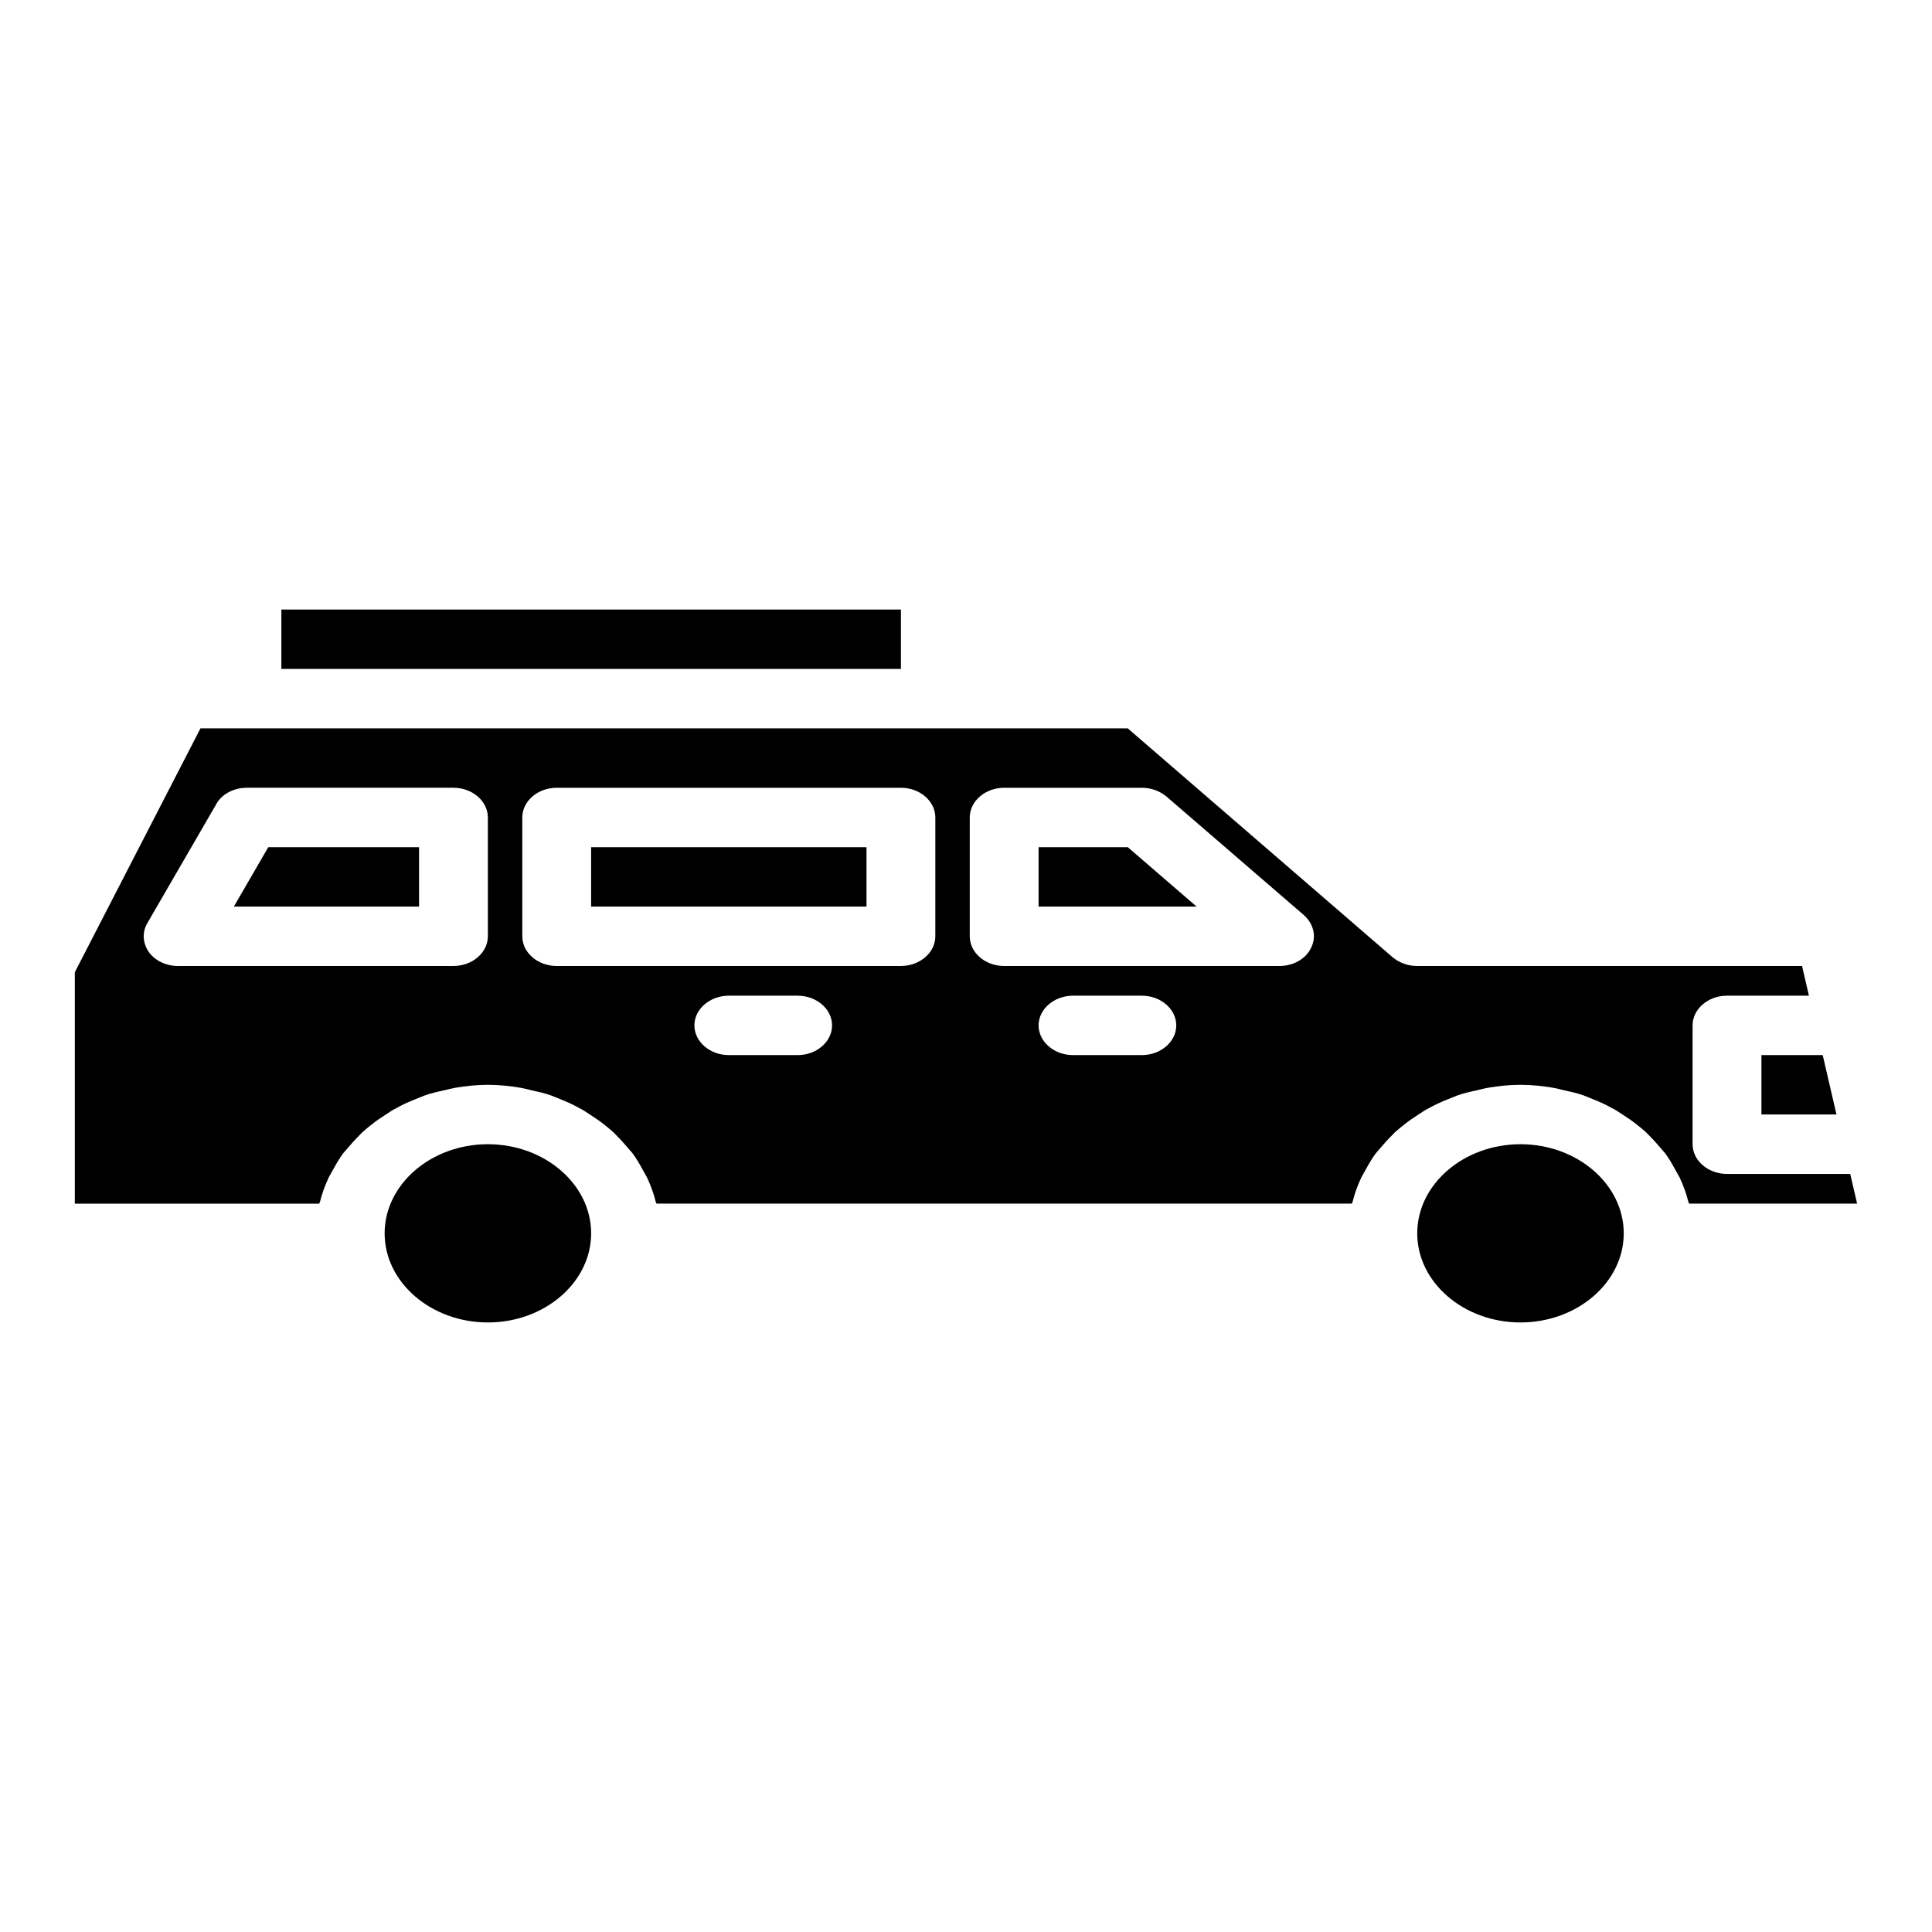 <?xml version="1.0" encoding="UTF-8"?>
<!-- Uploaded to: SVG Repo, www.svgrepo.com, Generator: SVG Repo Mixer Tools -->
<svg fill="#000000" width="800px" height="800px" version="1.1" viewBox="144 144 512 512" xmlns="http://www.w3.org/2000/svg">
 <path d="m300.66 368.51v15.742h72.973v-15.742zm142.21 0h-23.625v15.742h41.867zm0 0h-23.625v15.742h41.867zm-142.21 0v15.742h72.973v-15.742zm-85.562 0-9.121 15.742h49.074v-15.742zm85.562 0v15.742h72.973v-15.742zm142.21 0h-23.625v15.742h41.867zm0 0h-23.625v15.742h41.867zm-142.21 0v15.742h72.973v-15.742zm-85.562 0-9.121 15.742h49.074v-15.742zm419.23 86.59h-32.656c-5.016 0-9.121-3.543-9.121-7.871v-31.488c0-4.328 4.106-7.871 9.121-7.871h21.711l-1.824-7.871h-101.98c-2.465 0-4.742-0.867-6.477-2.281l-70.238-60.695h-245.74l-33.297 64.629v61.324h64.766c0.09-0.156 0.09-0.316 0.184-0.395 0.547-2.281 1.367-4.488 2.371-6.613 0.363-0.707 0.82-1.418 1.188-2.125 0.82-1.496 1.641-2.914 2.644-4.25 0.637-0.707 1.277-1.496 1.914-2.203 1.004-1.18 2.098-2.281 3.191-3.387 0.82-0.707 1.551-1.34 2.371-1.969 1.277-1.023 2.555-1.891 3.922-2.754 0.82-0.551 1.734-1.18 2.738-1.652 1.367-0.785 2.918-1.496 4.469-2.125 1.004-0.395 1.914-0.789 2.918-1.18 1.734-0.629 3.559-1.023 5.383-1.418 0.91-0.238 1.824-0.473 2.738-0.629 2.828-0.477 5.656-0.789 8.664-0.789 3.012 0 5.84 0.316 8.664 0.785 0.91 0.156 1.824 0.395 2.738 0.629 1.824 0.395 3.648 0.785 5.383 1.418 1.004 0.395 1.914 0.785 2.918 1.18 1.551 0.629 3.102 1.34 4.469 2.125 1.004 0.473 1.914 1.102 2.738 1.652 1.367 0.867 2.644 1.73 3.922 2.754 0.82 0.629 1.551 1.262 2.371 1.969 1.094 1.102 2.188 2.203 3.191 3.387 0.637 0.707 1.277 1.496 1.914 2.203 1.004 1.34 1.824 2.754 2.644 4.25 0.363 0.707 0.82 1.418 1.188 2.125 1.004 2.125 1.824 4.328 2.371 6.613 0.094 0.082 0.094 0.238 0.188 0.398h184.26c0.09-0.156 0.09-0.316 0.184-0.395 0.547-2.281 1.367-4.488 2.371-6.613 0.363-0.707 0.82-1.418 1.188-2.125 0.82-1.496 1.641-2.914 2.644-4.25 0.637-0.707 1.277-1.496 1.914-2.203 1.004-1.18 2.098-2.281 3.191-3.387 0.82-0.707 1.551-1.34 2.371-1.969 1.277-1.023 2.555-1.891 3.922-2.754 0.82-0.551 1.734-1.18 2.738-1.652 1.367-0.785 2.918-1.496 4.469-2.125 1.004-0.395 1.914-0.789 2.918-1.18 1.734-0.629 3.559-1.023 5.383-1.418 0.91-0.238 1.824-0.473 2.738-0.629 2.824-0.477 5.652-0.789 8.664-0.789s5.84 0.316 8.664 0.785c0.914 0.156 1.824 0.395 2.738 0.629 1.824 0.395 3.648 0.785 5.383 1.418 1.004 0.395 1.914 0.785 2.918 1.18 1.551 0.629 3.102 1.34 4.469 2.125 1.004 0.473 1.914 1.102 2.738 1.652 1.367 0.867 2.644 1.73 3.922 2.754 0.82 0.629 1.551 1.262 2.371 1.969 1.094 1.102 2.188 2.203 3.191 3.387 0.637 0.707 1.277 1.496 1.914 2.203 1.004 1.34 1.824 2.754 2.644 4.25 0.363 0.707 0.82 1.418 1.188 2.125 1.004 2.125 1.824 4.328 2.371 6.613 0.094 0.082 0.094 0.238 0.184 0.398h44.516zm-361.04-62.977c0 4.328-4.106 7.871-9.121 7.871l-72.973 0.004c-3.191 0-6.113-1.418-7.754-3.699-1.641-2.363-1.824-5.273-0.363-7.715l18.242-31.488c1.461-2.68 4.652-4.332 8.117-4.332h54.73c5.016 0 9.121 3.543 9.121 7.871zm82.098 31.488h-18.242c-5.016 0-9.121-3.543-9.121-7.871 0-4.328 4.106-7.871 9.121-7.871h18.242c5.016 0 9.121 3.543 9.121 7.871 0 4.328-4.106 7.871-9.121 7.871zm36.484-31.488c0 4.328-4.106 7.871-9.121 7.871l-91.215 0.004c-5.016 0-9.121-3.543-9.121-7.871v-31.488c0-4.328 4.106-7.871 9.121-7.871h91.219c5.016 0 9.121 3.543 9.121 7.871zm54.73 31.488h-18.242c-5.016 0-9.121-3.543-9.121-7.871 0-4.328 4.106-7.871 9.121-7.871h18.242c5.016 0 9.121 3.543 9.121 7.871 0 4.328-4.102 7.871-9.121 7.871zm44.879-28.496c-1.367 2.992-4.742 4.883-8.391 4.883h-72.973c-5.016 0-9.121-3.543-9.121-7.871v-31.488c0-4.328 4.106-7.871 9.121-7.871h36.488c2.465 0 4.742 0.867 6.477 2.281l36.488 31.488c2.551 2.281 3.371 5.668 1.91 8.578zm-72.242-26.605v15.742h41.867l-18.242-15.742zm-118.58 15.742h72.973v-15.742h-72.973zm-94.684 0h49.074v-15.742h-39.953zm9.121-15.742-9.121 15.742h49.074v-15.742zm85.562 0v15.742h72.973v-15.742zm142.21 0h-23.625v15.742h41.867zm0 0h-23.625v15.742h41.867zm-142.21 0v15.742h72.973v-15.742zm-85.562 0-9.121 15.742h49.074v-15.742zm227.77 0h-23.625v15.742h41.867zm0 0h-23.625v15.742h41.867zm104.08 78.719c-15.051 0-27.363 10.629-27.363 23.617 0 12.988 12.312 23.617 27.363 23.617s27.363-10.629 27.363-23.617c0-12.988-12.312-23.617-27.363-23.617zm-273.65 0c-15.051 0-27.363 10.629-27.363 23.617 0 12.988 12.312 23.617 27.363 23.617s27.363-10.629 27.363-23.617c0.004-12.988-12.312-23.617-27.363-23.617zm-54.73-141.7v15.742h164.19v-15.742zm408.47 118.08h-16.238v15.742h19.887z"/>
</svg>